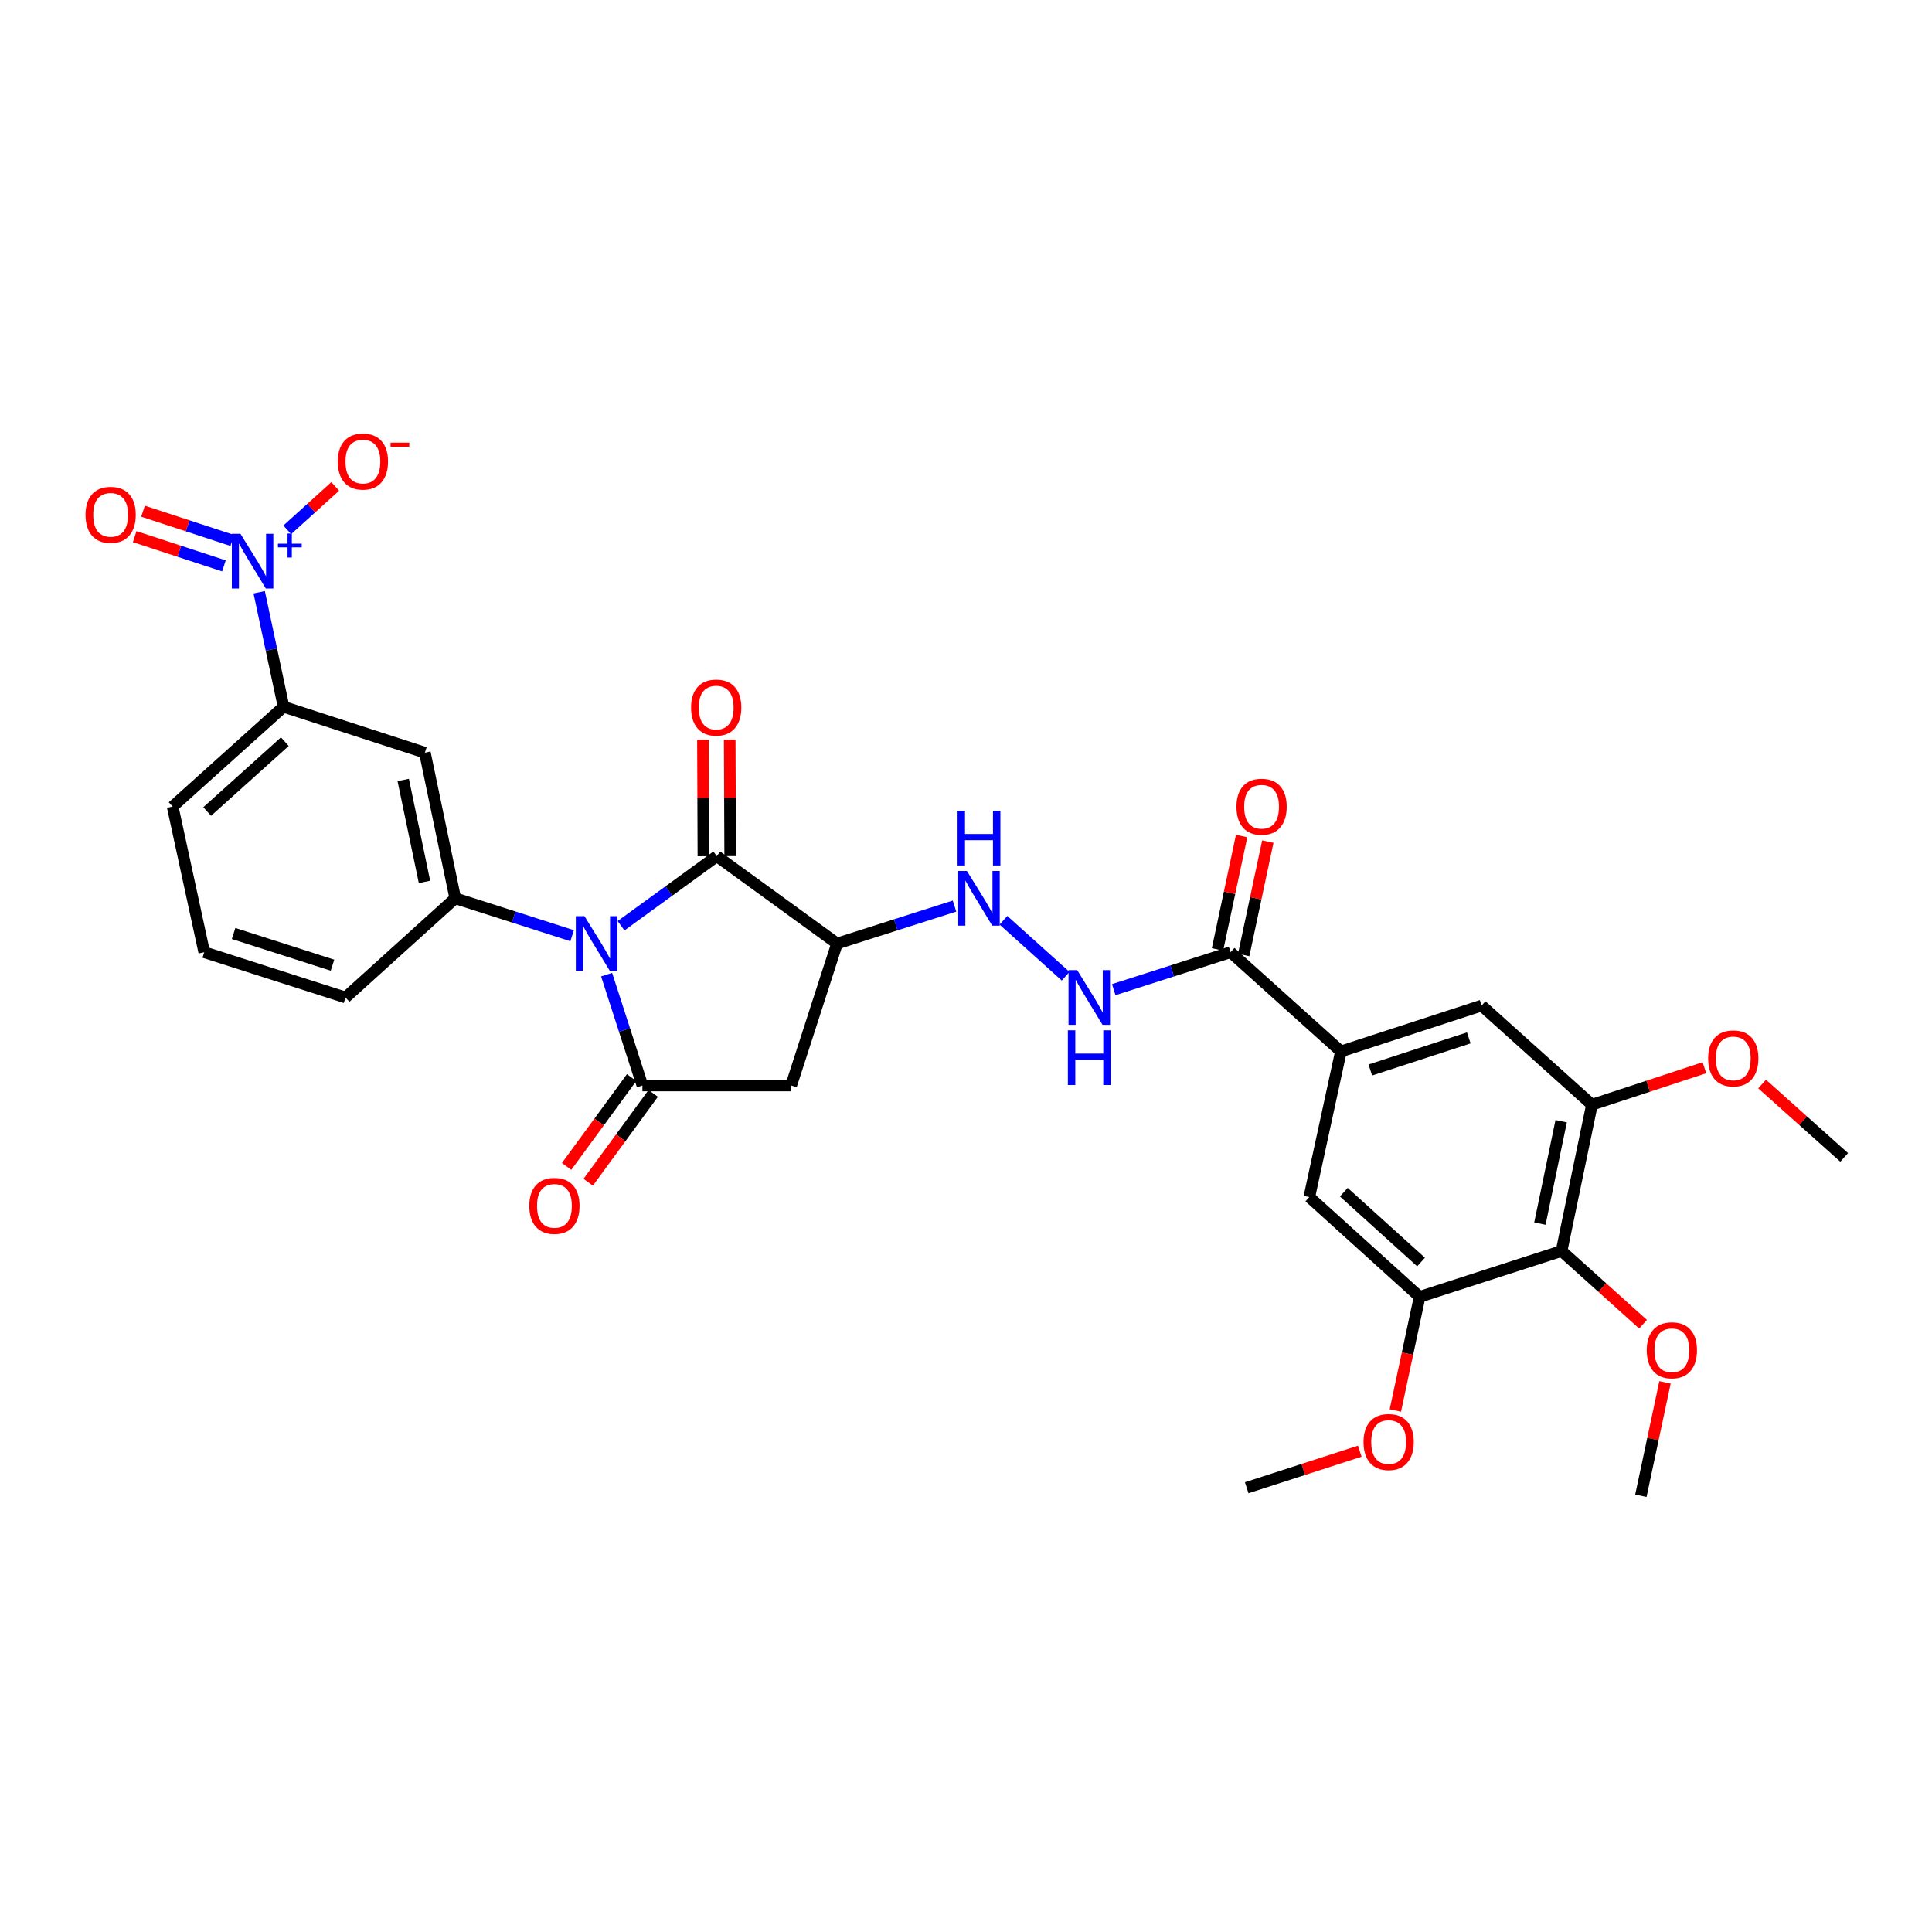 <?xml version='1.0' encoding='iso-8859-1'?>
<svg version='1.1' baseProfile='full'
              xmlns='http://www.w3.org/2000/svg'
                      xmlns:rdkit='http://www.rdkit.org/xml'
                      xmlns:xlink='http://www.w3.org/1999/xlink'
                  xml:space='preserve'
width='1000px' height='1000px' viewBox='0 0 1000 1000'>
<!-- END OF HEADER -->
<rect style='opacity:1.0;fill:#FFFFFF;stroke:none' width='1000' height='1000' x='0' y='0'> </rect>
<path class='bond-0' d='M 313.984,504.468 L 323.246,533.157' style='fill:none;fill-rule:evenodd;stroke:#0000FF;stroke-width:6px;stroke-linecap:butt;stroke-linejoin:miter;stroke-opacity:1' />
<path class='bond-0' d='M 323.246,533.157 L 332.509,561.847' style='fill:none;fill-rule:evenodd;stroke:#000000;stroke-width:6px;stroke-linecap:butt;stroke-linejoin:miter;stroke-opacity:1' />
<path class='bond-1' d='M 321.452,479.174 L 346.231,461.164' style='fill:none;fill-rule:evenodd;stroke:#0000FF;stroke-width:6px;stroke-linecap:butt;stroke-linejoin:miter;stroke-opacity:1' />
<path class='bond-1' d='M 346.231,461.164 L 371.01,443.155' style='fill:none;fill-rule:evenodd;stroke:#000000;stroke-width:6px;stroke-linecap:butt;stroke-linejoin:miter;stroke-opacity:1' />
<path class='bond-5' d='M 296.129,484.323 L 265.886,474.636' style='fill:none;fill-rule:evenodd;stroke:#0000FF;stroke-width:6px;stroke-linecap:butt;stroke-linejoin:miter;stroke-opacity:1' />
<path class='bond-5' d='M 265.886,474.636 L 235.643,464.95' style='fill:none;fill-rule:evenodd;stroke:#000000;stroke-width:6px;stroke-linecap:butt;stroke-linejoin:miter;stroke-opacity:1' />
<path class='bond-4' d='M 332.509,561.847 L 409.504,561.847' style='fill:none;fill-rule:evenodd;stroke:#000000;stroke-width:6px;stroke-linecap:butt;stroke-linejoin:miter;stroke-opacity:1' />
<path class='bond-18' d='M 326.917,557.755 L 310.093,580.745' style='fill:none;fill-rule:evenodd;stroke:#000000;stroke-width:6px;stroke-linecap:butt;stroke-linejoin:miter;stroke-opacity:1' />
<path class='bond-18' d='M 310.093,580.745 L 293.269,603.736' style='fill:none;fill-rule:evenodd;stroke:#FF0000;stroke-width:6px;stroke-linecap:butt;stroke-linejoin:miter;stroke-opacity:1' />
<path class='bond-18' d='M 338.101,565.939 L 321.276,588.929' style='fill:none;fill-rule:evenodd;stroke:#000000;stroke-width:6px;stroke-linecap:butt;stroke-linejoin:miter;stroke-opacity:1' />
<path class='bond-18' d='M 321.276,588.929 L 304.452,611.92' style='fill:none;fill-rule:evenodd;stroke:#FF0000;stroke-width:6px;stroke-linecap:butt;stroke-linejoin:miter;stroke-opacity:1' />
<path class='bond-2' d='M 371.01,443.155 L 433.255,488.377' style='fill:none;fill-rule:evenodd;stroke:#000000;stroke-width:6px;stroke-linecap:butt;stroke-linejoin:miter;stroke-opacity:1' />
<path class='bond-20' d='M 377.939,443.127 L 377.819,412.968' style='fill:none;fill-rule:evenodd;stroke:#000000;stroke-width:6px;stroke-linecap:butt;stroke-linejoin:miter;stroke-opacity:1' />
<path class='bond-20' d='M 377.819,412.968 L 377.698,382.809' style='fill:none;fill-rule:evenodd;stroke:#FF0000;stroke-width:6px;stroke-linecap:butt;stroke-linejoin:miter;stroke-opacity:1' />
<path class='bond-20' d='M 364.082,443.183 L 363.961,413.024' style='fill:none;fill-rule:evenodd;stroke:#000000;stroke-width:6px;stroke-linecap:butt;stroke-linejoin:miter;stroke-opacity:1' />
<path class='bond-20' d='M 363.961,413.024 L 363.84,382.865' style='fill:none;fill-rule:evenodd;stroke:#FF0000;stroke-width:6px;stroke-linecap:butt;stroke-linejoin:miter;stroke-opacity:1' />
<path class='bond-13' d='M 433.255,488.377 L 463.656,478.683' style='fill:none;fill-rule:evenodd;stroke:#000000;stroke-width:6px;stroke-linecap:butt;stroke-linejoin:miter;stroke-opacity:1' />
<path class='bond-13' d='M 463.656,478.683 L 494.056,468.99' style='fill:none;fill-rule:evenodd;stroke:#0000FF;stroke-width:6px;stroke-linecap:butt;stroke-linejoin:miter;stroke-opacity:1' />
<path class='bond-31' d='M 433.255,488.377 L 409.504,561.847' style='fill:none;fill-rule:evenodd;stroke:#000000;stroke-width:6px;stroke-linecap:butt;stroke-linejoin:miter;stroke-opacity:1' />
<path class='bond-3' d='M 134.157,306.544 L 140.467,336.186' style='fill:none;fill-rule:evenodd;stroke:#0000FF;stroke-width:6px;stroke-linecap:butt;stroke-linejoin:miter;stroke-opacity:1' />
<path class='bond-3' d='M 140.467,336.186 L 146.777,365.829' style='fill:none;fill-rule:evenodd;stroke:#000000;stroke-width:6px;stroke-linecap:butt;stroke-linejoin:miter;stroke-opacity:1' />
<path class='bond-17' d='M 148.682,274.224 L 161.098,262.995' style='fill:none;fill-rule:evenodd;stroke:#0000FF;stroke-width:6px;stroke-linecap:butt;stroke-linejoin:miter;stroke-opacity:1' />
<path class='bond-17' d='M 161.098,262.995 L 173.514,251.765' style='fill:none;fill-rule:evenodd;stroke:#FF0000;stroke-width:6px;stroke-linecap:butt;stroke-linejoin:miter;stroke-opacity:1' />
<path class='bond-19' d='M 120.217,279.722 L 97.122,272.156' style='fill:none;fill-rule:evenodd;stroke:#0000FF;stroke-width:6px;stroke-linecap:butt;stroke-linejoin:miter;stroke-opacity:1' />
<path class='bond-19' d='M 97.122,272.156 L 74.027,264.59' style='fill:none;fill-rule:evenodd;stroke:#FF0000;stroke-width:6px;stroke-linecap:butt;stroke-linejoin:miter;stroke-opacity:1' />
<path class='bond-19' d='M 115.903,292.891 L 92.808,285.325' style='fill:none;fill-rule:evenodd;stroke:#0000FF;stroke-width:6px;stroke-linecap:butt;stroke-linejoin:miter;stroke-opacity:1' />
<path class='bond-19' d='M 92.808,285.325 L 69.713,277.759' style='fill:none;fill-rule:evenodd;stroke:#FF0000;stroke-width:6px;stroke-linecap:butt;stroke-linejoin:miter;stroke-opacity:1' />
<path class='bond-8' d='M 235.643,464.95 L 219.915,389.579' style='fill:none;fill-rule:evenodd;stroke:#000000;stroke-width:6px;stroke-linecap:butt;stroke-linejoin:miter;stroke-opacity:1' />
<path class='bond-8' d='M 219.718,456.475 L 208.708,403.716' style='fill:none;fill-rule:evenodd;stroke:#000000;stroke-width:6px;stroke-linecap:butt;stroke-linejoin:miter;stroke-opacity:1' />
<path class='bond-25' d='M 235.643,464.95 L 178.85,516.293' style='fill:none;fill-rule:evenodd;stroke:#000000;stroke-width:6px;stroke-linecap:butt;stroke-linejoin:miter;stroke-opacity:1' />
<path class='bond-6' d='M 808.261,647.503 L 823.982,571.786' style='fill:none;fill-rule:evenodd;stroke:#000000;stroke-width:6px;stroke-linecap:butt;stroke-linejoin:miter;stroke-opacity:1' />
<path class='bond-6' d='M 797.051,633.328 L 808.056,580.326' style='fill:none;fill-rule:evenodd;stroke:#000000;stroke-width:6px;stroke-linecap:butt;stroke-linejoin:miter;stroke-opacity:1' />
<path class='bond-22' d='M 808.261,647.503 L 829.349,666.458' style='fill:none;fill-rule:evenodd;stroke:#000000;stroke-width:6px;stroke-linecap:butt;stroke-linejoin:miter;stroke-opacity:1' />
<path class='bond-22' d='M 829.349,666.458 L 850.436,685.413' style='fill:none;fill-rule:evenodd;stroke:#FF0000;stroke-width:6px;stroke-linecap:butt;stroke-linejoin:miter;stroke-opacity:1' />
<path class='bond-33' d='M 808.261,647.503 L 734.8,671.246' style='fill:none;fill-rule:evenodd;stroke:#000000;stroke-width:6px;stroke-linecap:butt;stroke-linejoin:miter;stroke-opacity:1' />
<path class='bond-7' d='M 694.058,544.209 L 636.956,492.866' style='fill:none;fill-rule:evenodd;stroke:#000000;stroke-width:6px;stroke-linecap:butt;stroke-linejoin:miter;stroke-opacity:1' />
<path class='bond-15' d='M 694.058,544.209 L 766.873,520.474' style='fill:none;fill-rule:evenodd;stroke:#000000;stroke-width:6px;stroke-linecap:butt;stroke-linejoin:miter;stroke-opacity:1' />
<path class='bond-15' d='M 709.275,553.824 L 760.245,537.209' style='fill:none;fill-rule:evenodd;stroke:#000000;stroke-width:6px;stroke-linecap:butt;stroke-linejoin:miter;stroke-opacity:1' />
<path class='bond-16' d='M 694.058,544.209 L 677.698,619.595' style='fill:none;fill-rule:evenodd;stroke:#000000;stroke-width:6px;stroke-linecap:butt;stroke-linejoin:miter;stroke-opacity:1' />
<path class='bond-12' d='M 219.915,389.579 L 146.777,365.829' style='fill:none;fill-rule:evenodd;stroke:#000000;stroke-width:6px;stroke-linecap:butt;stroke-linejoin:miter;stroke-opacity:1' />
<path class='bond-9' d='M 636.956,492.866 L 606.713,502.552' style='fill:none;fill-rule:evenodd;stroke:#000000;stroke-width:6px;stroke-linecap:butt;stroke-linejoin:miter;stroke-opacity:1' />
<path class='bond-9' d='M 606.713,502.552 L 576.471,512.238' style='fill:none;fill-rule:evenodd;stroke:#0000FF;stroke-width:6px;stroke-linecap:butt;stroke-linejoin:miter;stroke-opacity:1' />
<path class='bond-21' d='M 643.734,494.307 L 649.977,464.958' style='fill:none;fill-rule:evenodd;stroke:#000000;stroke-width:6px;stroke-linecap:butt;stroke-linejoin:miter;stroke-opacity:1' />
<path class='bond-21' d='M 649.977,464.958 L 656.22,435.608' style='fill:none;fill-rule:evenodd;stroke:#FF0000;stroke-width:6px;stroke-linecap:butt;stroke-linejoin:miter;stroke-opacity:1' />
<path class='bond-21' d='M 630.179,491.424 L 636.423,462.074' style='fill:none;fill-rule:evenodd;stroke:#000000;stroke-width:6px;stroke-linecap:butt;stroke-linejoin:miter;stroke-opacity:1' />
<path class='bond-21' d='M 636.423,462.074 L 642.666,432.725' style='fill:none;fill-rule:evenodd;stroke:#FF0000;stroke-width:6px;stroke-linecap:butt;stroke-linejoin:miter;stroke-opacity:1' />
<path class='bond-10' d='M 823.982,571.786 L 766.873,520.474' style='fill:none;fill-rule:evenodd;stroke:#000000;stroke-width:6px;stroke-linecap:butt;stroke-linejoin:miter;stroke-opacity:1' />
<path class='bond-24' d='M 823.982,571.786 L 853.096,562.217' style='fill:none;fill-rule:evenodd;stroke:#000000;stroke-width:6px;stroke-linecap:butt;stroke-linejoin:miter;stroke-opacity:1' />
<path class='bond-24' d='M 853.096,562.217 L 882.211,552.648' style='fill:none;fill-rule:evenodd;stroke:#FF0000;stroke-width:6px;stroke-linecap:butt;stroke-linejoin:miter;stroke-opacity:1' />
<path class='bond-11' d='M 734.8,671.246 L 677.698,619.595' style='fill:none;fill-rule:evenodd;stroke:#000000;stroke-width:6px;stroke-linecap:butt;stroke-linejoin:miter;stroke-opacity:1' />
<path class='bond-11' d='M 735.531,653.221 L 695.56,617.066' style='fill:none;fill-rule:evenodd;stroke:#000000;stroke-width:6px;stroke-linecap:butt;stroke-linejoin:miter;stroke-opacity:1' />
<path class='bond-23' d='M 734.8,671.246 L 728.513,700.658' style='fill:none;fill-rule:evenodd;stroke:#000000;stroke-width:6px;stroke-linecap:butt;stroke-linejoin:miter;stroke-opacity:1' />
<path class='bond-23' d='M 728.513,700.658 L 722.227,730.07' style='fill:none;fill-rule:evenodd;stroke:#FF0000;stroke-width:6px;stroke-linecap:butt;stroke-linejoin:miter;stroke-opacity:1' />
<path class='bond-26' d='M 146.777,365.829 L 89.359,417.48' style='fill:none;fill-rule:evenodd;stroke:#000000;stroke-width:6px;stroke-linecap:butt;stroke-linejoin:miter;stroke-opacity:1' />
<path class='bond-26' d='M 147.432,383.879 L 107.24,420.035' style='fill:none;fill-rule:evenodd;stroke:#000000;stroke-width:6px;stroke-linecap:butt;stroke-linejoin:miter;stroke-opacity:1' />
<path class='bond-14' d='M 519.384,476.336 L 551.577,505.29' style='fill:none;fill-rule:evenodd;stroke:#0000FF;stroke-width:6px;stroke-linecap:butt;stroke-linejoin:miter;stroke-opacity:1' />
<path class='bond-28' d='M 861.804,715.51 L 855.557,744.856' style='fill:none;fill-rule:evenodd;stroke:#FF0000;stroke-width:6px;stroke-linecap:butt;stroke-linejoin:miter;stroke-opacity:1' />
<path class='bond-28' d='M 855.557,744.856 L 849.311,774.201' style='fill:none;fill-rule:evenodd;stroke:#000000;stroke-width:6px;stroke-linecap:butt;stroke-linejoin:miter;stroke-opacity:1' />
<path class='bond-29' d='M 703.826,751.133 L 674.56,760.588' style='fill:none;fill-rule:evenodd;stroke:#FF0000;stroke-width:6px;stroke-linecap:butt;stroke-linejoin:miter;stroke-opacity:1' />
<path class='bond-29' d='M 674.56,760.588 L 645.294,770.044' style='fill:none;fill-rule:evenodd;stroke:#000000;stroke-width:6px;stroke-linecap:butt;stroke-linejoin:miter;stroke-opacity:1' />
<path class='bond-30' d='M 912.061,561.087 L 933.303,580.078' style='fill:none;fill-rule:evenodd;stroke:#FF0000;stroke-width:6px;stroke-linecap:butt;stroke-linejoin:miter;stroke-opacity:1' />
<path class='bond-30' d='M 933.303,580.078 L 954.545,599.07' style='fill:none;fill-rule:evenodd;stroke:#000000;stroke-width:6px;stroke-linecap:butt;stroke-linejoin:miter;stroke-opacity:1' />
<path class='bond-27' d='M 178.85,516.293 L 105.711,492.866' style='fill:none;fill-rule:evenodd;stroke:#000000;stroke-width:6px;stroke-linecap:butt;stroke-linejoin:miter;stroke-opacity:1' />
<path class='bond-27' d='M 172.106,499.582 L 120.909,483.183' style='fill:none;fill-rule:evenodd;stroke:#000000;stroke-width:6px;stroke-linecap:butt;stroke-linejoin:miter;stroke-opacity:1' />
<path class='bond-32' d='M 89.359,417.48 L 105.711,492.866' style='fill:none;fill-rule:evenodd;stroke:#000000;stroke-width:6px;stroke-linecap:butt;stroke-linejoin:miter;stroke-opacity:1' />
<path  class='atom-0' d='M 302.529 474.217
L 311.809 489.217
Q 312.729 490.697, 314.209 493.377
Q 315.689 496.057, 315.769 496.217
L 315.769 474.217
L 319.529 474.217
L 319.529 502.537
L 315.649 502.537
L 305.689 486.137
Q 304.529 484.217, 303.289 482.017
Q 302.089 479.817, 301.729 479.137
L 301.729 502.537
L 298.049 502.537
L 298.049 474.217
L 302.529 474.217
' fill='#0000FF'/>
<path  class='atom-4' d='M 124.472 276.298
L 133.752 291.298
Q 134.672 292.778, 136.152 295.458
Q 137.632 298.138, 137.712 298.298
L 137.712 276.298
L 141.472 276.298
L 141.472 304.618
L 137.592 304.618
L 127.632 288.218
Q 126.472 286.298, 125.232 284.098
Q 124.032 281.898, 123.672 281.218
L 123.672 304.618
L 119.992 304.618
L 119.992 276.298
L 124.472 276.298
' fill='#0000FF'/>
<path  class='atom-4' d='M 143.848 281.403
L 148.838 281.403
L 148.838 276.149
L 151.055 276.149
L 151.055 281.403
L 156.177 281.403
L 156.177 283.303
L 151.055 283.303
L 151.055 288.583
L 148.838 288.583
L 148.838 283.303
L 143.848 283.303
L 143.848 281.403
' fill='#0000FF'/>
<path  class='atom-14' d='M 500.464 450.79
L 509.744 465.79
Q 510.664 467.27, 512.144 469.95
Q 513.624 472.63, 513.704 472.79
L 513.704 450.79
L 517.464 450.79
L 517.464 479.11
L 513.584 479.11
L 503.624 462.71
Q 502.464 460.79, 501.224 458.59
Q 500.024 456.39, 499.664 455.71
L 499.664 479.11
L 495.984 479.11
L 495.984 450.79
L 500.464 450.79
' fill='#0000FF'/>
<path  class='atom-14' d='M 495.644 419.638
L 499.484 419.638
L 499.484 431.678
L 513.964 431.678
L 513.964 419.638
L 517.804 419.638
L 517.804 447.958
L 513.964 447.958
L 513.964 434.878
L 499.484 434.878
L 499.484 447.958
L 495.644 447.958
L 495.644 419.638
' fill='#0000FF'/>
<path  class='atom-15' d='M 557.55 502.133
L 566.83 517.133
Q 567.75 518.613, 569.23 521.293
Q 570.71 523.973, 570.79 524.133
L 570.79 502.133
L 574.55 502.133
L 574.55 530.453
L 570.67 530.453
L 560.71 514.053
Q 559.55 512.133, 558.31 509.933
Q 557.11 507.733, 556.75 507.053
L 556.75 530.453
L 553.07 530.453
L 553.07 502.133
L 557.55 502.133
' fill='#0000FF'/>
<path  class='atom-15' d='M 552.73 533.285
L 556.57 533.285
L 556.57 545.325
L 571.05 545.325
L 571.05 533.285
L 574.89 533.285
L 574.89 561.605
L 571.05 561.605
L 571.05 548.525
L 556.57 548.525
L 556.57 561.605
L 552.73 561.605
L 552.73 533.285
' fill='#0000FF'/>
<path  class='atom-18' d='M 174.834 238.895
Q 174.834 232.095, 178.194 228.295
Q 181.554 224.495, 187.834 224.495
Q 194.114 224.495, 197.474 228.295
Q 200.834 232.095, 200.834 238.895
Q 200.834 245.775, 197.434 249.695
Q 194.034 253.575, 187.834 253.575
Q 181.594 253.575, 178.194 249.695
Q 174.834 245.815, 174.834 238.895
M 187.834 250.375
Q 192.154 250.375, 194.474 247.495
Q 196.834 244.575, 196.834 238.895
Q 196.834 233.335, 194.474 230.535
Q 192.154 227.695, 187.834 227.695
Q 183.514 227.695, 181.154 230.495
Q 178.834 233.295, 178.834 238.895
Q 178.834 244.615, 181.154 247.495
Q 183.514 250.375, 187.834 250.375
' fill='#FF0000'/>
<path  class='atom-18' d='M 202.154 229.117
L 211.843 229.117
L 211.843 231.229
L 202.154 231.229
L 202.154 229.117
' fill='#FF0000'/>
<path  class='atom-19' d='M 273.971 624.156
Q 273.971 617.356, 277.331 613.556
Q 280.691 609.756, 286.971 609.756
Q 293.251 609.756, 296.611 613.556
Q 299.971 617.356, 299.971 624.156
Q 299.971 631.036, 296.571 634.956
Q 293.171 638.836, 286.971 638.836
Q 280.731 638.836, 277.331 634.956
Q 273.971 631.076, 273.971 624.156
M 286.971 635.636
Q 291.291 635.636, 293.611 632.756
Q 295.971 629.836, 295.971 624.156
Q 295.971 618.596, 293.611 615.796
Q 291.291 612.956, 286.971 612.956
Q 282.651 612.956, 280.291 615.756
Q 277.971 618.556, 277.971 624.156
Q 277.971 629.876, 280.291 632.756
Q 282.651 635.636, 286.971 635.636
' fill='#FF0000'/>
<path  class='atom-20' d='M 44.271 266.471
Q 44.271 259.671, 47.631 255.871
Q 50.991 252.071, 57.271 252.071
Q 63.551 252.071, 66.911 255.871
Q 70.271 259.671, 70.271 266.471
Q 70.271 273.351, 66.871 277.271
Q 63.471 281.151, 57.271 281.151
Q 51.031 281.151, 47.631 277.271
Q 44.271 273.391, 44.271 266.471
M 57.271 277.951
Q 61.591 277.951, 63.911 275.071
Q 66.271 272.151, 66.271 266.471
Q 66.271 260.911, 63.911 258.111
Q 61.591 255.271, 57.271 255.271
Q 52.951 255.271, 50.591 258.071
Q 48.271 260.871, 48.271 266.471
Q 48.271 272.191, 50.591 275.071
Q 52.951 277.951, 57.271 277.951
' fill='#FF0000'/>
<path  class='atom-21' d='M 357.703 366.232
Q 357.703 359.432, 361.063 355.632
Q 364.423 351.832, 370.703 351.832
Q 376.983 351.832, 380.343 355.632
Q 383.703 359.432, 383.703 366.232
Q 383.703 373.112, 380.303 377.032
Q 376.903 380.912, 370.703 380.912
Q 364.463 380.912, 361.063 377.032
Q 357.703 373.152, 357.703 366.232
M 370.703 377.712
Q 375.023 377.712, 377.343 374.832
Q 379.703 371.912, 379.703 366.232
Q 379.703 360.672, 377.343 357.872
Q 375.023 355.032, 370.703 355.032
Q 366.383 355.032, 364.023 357.832
Q 361.703 360.632, 361.703 366.232
Q 361.703 371.952, 364.023 374.832
Q 366.383 377.712, 370.703 377.712
' fill='#FF0000'/>
<path  class='atom-22' d='M 639.993 417.56
Q 639.993 410.76, 643.353 406.96
Q 646.713 403.16, 652.993 403.16
Q 659.273 403.16, 662.633 406.96
Q 665.993 410.76, 665.993 417.56
Q 665.993 424.44, 662.593 428.36
Q 659.193 432.24, 652.993 432.24
Q 646.753 432.24, 643.353 428.36
Q 639.993 424.48, 639.993 417.56
M 652.993 429.04
Q 657.313 429.04, 659.633 426.16
Q 661.993 423.24, 661.993 417.56
Q 661.993 412, 659.633 409.2
Q 657.313 406.36, 652.993 406.36
Q 648.673 406.36, 646.313 409.16
Q 643.993 411.96, 643.993 417.56
Q 643.993 423.28, 646.313 426.16
Q 648.673 429.04, 652.993 429.04
' fill='#FF0000'/>
<path  class='atom-23' d='M 852.355 698.903
Q 852.355 692.103, 855.715 688.303
Q 859.075 684.503, 865.355 684.503
Q 871.635 684.503, 874.995 688.303
Q 878.355 692.103, 878.355 698.903
Q 878.355 705.783, 874.955 709.703
Q 871.555 713.583, 865.355 713.583
Q 859.115 713.583, 855.715 709.703
Q 852.355 705.823, 852.355 698.903
M 865.355 710.383
Q 869.675 710.383, 871.995 707.503
Q 874.355 704.583, 874.355 698.903
Q 874.355 693.343, 871.995 690.543
Q 869.675 687.703, 865.355 687.703
Q 861.035 687.703, 858.675 690.503
Q 856.355 693.303, 856.355 698.903
Q 856.355 704.623, 858.675 707.503
Q 861.035 710.383, 865.355 710.383
' fill='#FF0000'/>
<path  class='atom-24' d='M 705.756 746.389
Q 705.756 739.589, 709.116 735.789
Q 712.476 731.989, 718.756 731.989
Q 725.036 731.989, 728.396 735.789
Q 731.756 739.589, 731.756 746.389
Q 731.756 753.269, 728.356 757.189
Q 724.956 761.069, 718.756 761.069
Q 712.516 761.069, 709.116 757.189
Q 705.756 753.309, 705.756 746.389
M 718.756 757.869
Q 723.076 757.869, 725.396 754.989
Q 727.756 752.069, 727.756 746.389
Q 727.756 740.829, 725.396 738.029
Q 723.076 735.189, 718.756 735.189
Q 714.436 735.189, 712.076 737.989
Q 709.756 740.789, 709.756 746.389
Q 709.756 752.109, 712.076 754.989
Q 714.436 757.869, 718.756 757.869
' fill='#FF0000'/>
<path  class='atom-25' d='M 884.136 547.823
Q 884.136 541.023, 887.496 537.223
Q 890.856 533.423, 897.136 533.423
Q 903.416 533.423, 906.776 537.223
Q 910.136 541.023, 910.136 547.823
Q 910.136 554.703, 906.736 558.623
Q 903.336 562.503, 897.136 562.503
Q 890.896 562.503, 887.496 558.623
Q 884.136 554.743, 884.136 547.823
M 897.136 559.303
Q 901.456 559.303, 903.776 556.423
Q 906.136 553.503, 906.136 547.823
Q 906.136 542.263, 903.776 539.463
Q 901.456 536.623, 897.136 536.623
Q 892.816 536.623, 890.456 539.423
Q 888.136 542.223, 888.136 547.823
Q 888.136 553.543, 890.456 556.423
Q 892.816 559.303, 897.136 559.303
' fill='#FF0000'/>
</svg>
